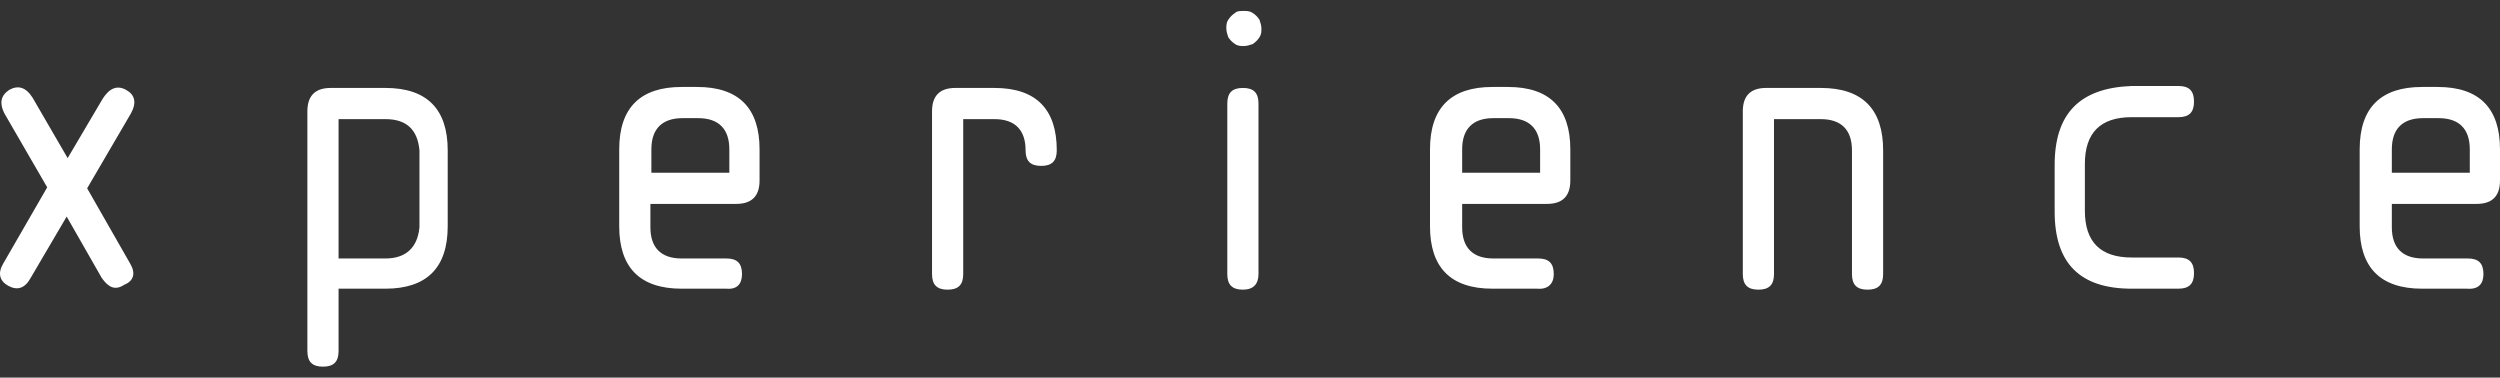 <svg xmlns="http://www.w3.org/2000/svg" fill="none" viewBox="0 0 192 29" height="29" width="192">
<rect x="0" y="0" width="192" height="29" fill="#333333" stroke="none"/>
<path fill="white" d="M9.986 20.225L6.693 14.463L10.061 8.7C10.51 7.877 10.36 7.278 9.687 6.904C9.013 6.529 8.414 6.754 7.89 7.577L5.196 12.143L2.502 7.502C1.978 6.679 1.379 6.529 0.706 6.904C0.032 7.353 -0.043 7.951 0.332 8.7L3.625 14.388L0.257 20.225C-0.192 20.974 -0.043 21.573 0.631 21.947C1.304 22.321 1.903 22.171 2.352 21.348L5.121 16.633L7.816 21.348C8.34 22.096 8.863 22.321 9.537 21.872C10.285 21.573 10.435 20.974 9.986 20.225ZM34.384 11.544C34.384 8.4 32.813 6.754 29.595 6.754H25.403C24.206 6.754 23.607 7.353 23.607 8.55V26.961C23.607 27.784 23.981 28.159 24.805 28.159C25.628 28.159 26.002 27.784 26.002 26.961V22.171H29.595C32.738 22.171 34.384 20.6 34.384 17.381V11.544ZM32.214 11.544V17.456C32.064 19.028 31.166 19.851 29.595 19.851H26.002V9.149H29.595C31.166 9.149 32.064 9.897 32.214 11.544ZM56.986 21.049C56.986 20.225 56.612 19.851 55.789 19.851H52.346C50.775 19.851 49.951 19.028 49.951 17.456V15.66H56.537C57.735 15.66 58.334 15.061 58.334 13.864V11.469C58.334 8.326 56.762 6.679 53.544 6.679H52.346C49.203 6.679 47.556 8.251 47.556 11.469V17.381C47.556 20.525 49.128 22.171 52.346 22.171H55.789C56.612 22.246 56.986 21.797 56.986 21.049ZM50.026 13.265V11.469C50.026 9.897 50.849 9.074 52.421 9.074H53.618C55.19 9.074 56.013 9.897 56.013 11.469V13.265H50.026ZM71.58 8.55V21.049C71.58 21.872 71.955 22.246 72.778 22.246C73.601 22.246 73.975 21.872 73.975 21.049V9.149H76.37C77.942 9.149 78.765 9.972 78.765 11.544C78.765 12.367 79.139 12.741 79.963 12.741C80.786 12.741 81.16 12.367 81.16 11.544C81.16 8.4 79.588 6.754 76.37 6.754H73.377C72.179 6.754 71.58 7.353 71.58 8.55ZM96.652 21.049V7.951C96.652 7.128 96.278 6.754 95.455 6.754C94.632 6.754 94.257 7.128 94.257 7.951V21.049C94.257 21.872 94.632 22.246 95.455 22.246C96.278 22.246 96.652 21.797 96.652 21.049ZM94.856 0.991C94.632 1.141 94.482 1.291 94.332 1.515C94.183 1.74 94.183 1.964 94.183 2.189C94.183 2.413 94.257 2.638 94.332 2.862C94.482 3.087 94.632 3.236 94.856 3.386C95.081 3.536 95.305 3.536 95.53 3.536C95.754 3.536 95.979 3.461 96.203 3.386C96.428 3.236 96.577 3.087 96.727 2.862C96.877 2.638 96.877 2.413 96.877 2.189C96.877 1.964 96.802 1.74 96.727 1.515C96.577 1.291 96.428 1.141 96.203 0.991C95.979 0.841 95.754 0.841 95.53 0.841C95.23 0.841 95.006 0.841 94.856 0.991ZM119.329 21.049C119.329 20.225 118.955 19.851 118.132 19.851H114.689C113.117 19.851 112.294 19.028 112.294 17.456V15.66H118.805C120.003 15.66 120.601 15.061 120.601 13.864V11.469C120.601 8.326 119.03 6.679 115.812 6.679H114.614C111.471 6.679 109.824 8.251 109.824 11.469V17.381C109.824 20.525 111.396 22.171 114.614 22.171H118.057C118.88 22.246 119.329 21.797 119.329 21.049ZM112.294 13.265V11.469C112.294 9.897 113.117 9.074 114.689 9.074H115.886C117.458 9.074 118.281 9.897 118.281 11.469V13.265H112.294ZM133.848 8.55V21.049C133.848 21.872 134.223 22.246 135.046 22.246C135.869 22.246 136.243 21.872 136.243 21.049V9.149H139.836C141.407 9.149 142.231 9.972 142.231 11.544V21.049C142.231 21.872 142.605 22.246 143.428 22.246C144.251 22.246 144.625 21.872 144.625 21.049V11.544C144.625 8.4 143.054 6.754 139.836 6.754H135.645C134.447 6.754 133.848 7.353 133.848 8.55ZM157.798 12.666V16.259C157.798 20.225 159.743 22.171 163.71 22.171H167.302C168.126 22.171 168.5 21.797 168.5 20.974C168.5 20.151 168.126 19.776 167.302 19.776H163.71C161.315 19.776 160.118 18.579 160.118 16.184V12.591C160.118 10.197 161.315 8.999 163.71 8.999H167.302C168.126 8.999 168.5 8.625 168.5 7.802C168.5 6.978 168.126 6.604 167.302 6.604H163.71C159.743 6.754 157.798 8.7 157.798 12.666ZM190.728 21.049C190.728 20.225 190.354 19.851 189.53 19.851H186.088C184.516 19.851 183.693 19.028 183.693 17.456V15.66H190.204C191.401 15.66 192 15.061 192 13.864V11.469C192 8.326 190.428 6.679 187.21 6.679H186.013C182.869 6.679 181.223 8.251 181.223 11.469V17.381C181.223 20.525 182.795 22.171 186.013 22.171H189.455C190.353 22.246 190.728 21.797 190.728 21.049ZM183.693 13.265V11.469C183.693 9.897 184.516 9.074 186.088 9.074H187.285C188.857 9.074 189.68 9.897 189.68 11.469V13.265H183.693Z"></path>
</svg>

